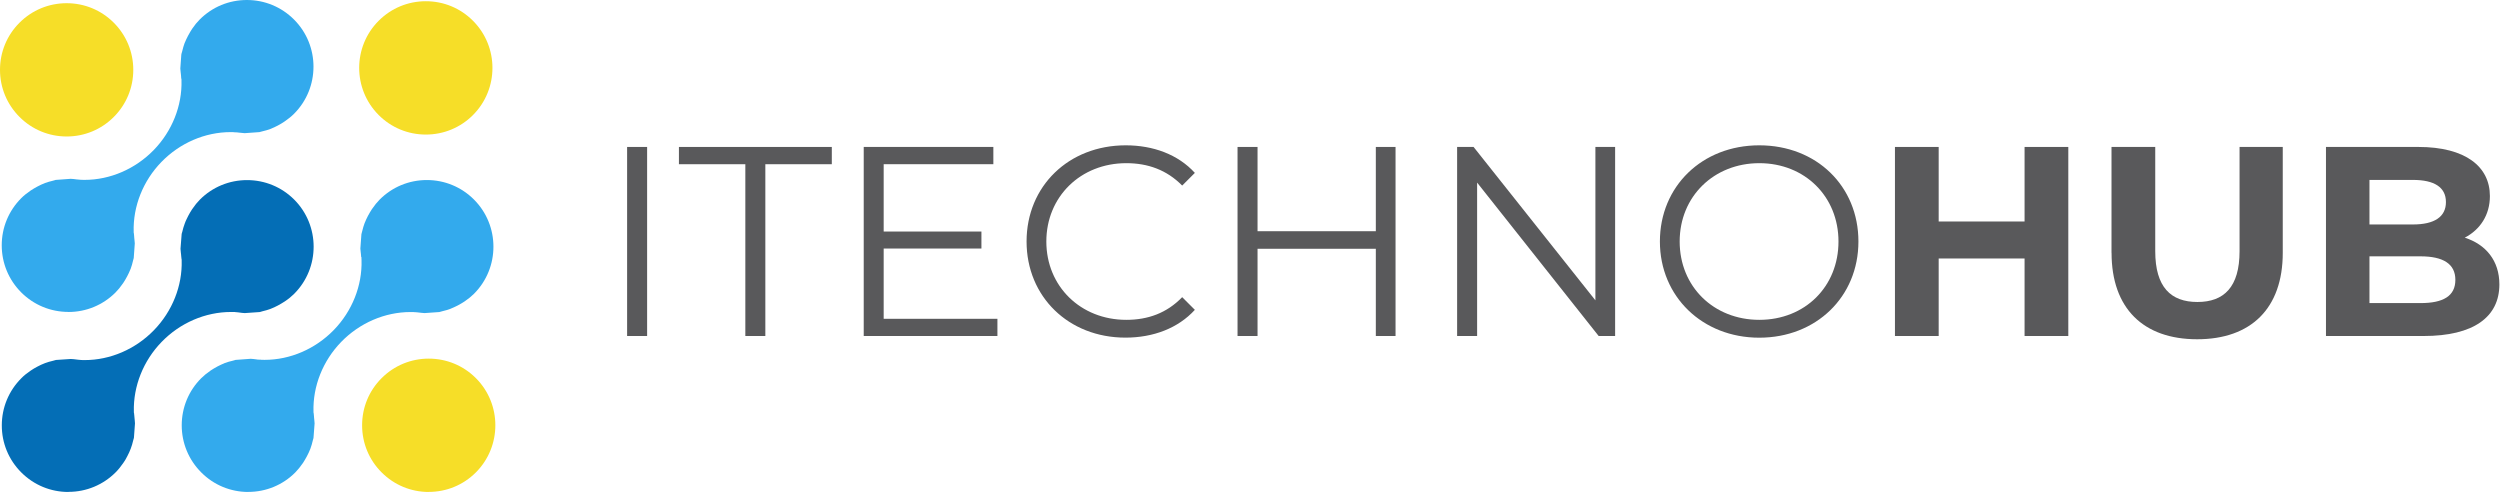<svg xmlns="http://www.w3.org/2000/svg" width="249" height="49" viewBox="0 0 249 49" fill="none"><path d="M42.71 49C40.937 49 39.269 48.311 38.013 47.054C36.756 45.803 36.066 44.135 36.066 42.357C36.066 40.578 36.756 38.916 38.007 37.665C39.264 36.408 40.932 35.719 42.704 35.719C44.476 35.719 46.144 36.408 47.395 37.659C49.984 40.248 49.984 44.465 47.395 47.054C46.144 48.305 44.476 48.994 42.704 48.994L42.71 49Z" fill="#F6DE28"></path><path d="M6.643 13.594C4.871 13.594 3.203 12.905 1.946 11.648C0.695 10.397 0 8.729 0 6.956C0 5.184 0.689 3.516 1.94 2.265C3.197 1.008 4.865 0.319 6.638 0.319C8.41 0.319 10.078 1.008 11.329 2.259C12.586 3.516 13.275 5.184 13.275 6.956C13.275 8.729 12.586 10.397 11.329 11.653C10.078 12.905 8.41 13.594 6.638 13.594H6.643Z" fill="#F6DE28"></path><path d="M42.414 13.402C40.636 13.402 38.974 12.713 37.717 11.457C35.128 8.867 35.128 4.657 37.717 2.068C38.974 0.811 40.642 0.122 42.414 0.122C44.187 0.122 45.855 0.811 47.106 2.068C49.695 4.657 49.695 8.867 47.106 11.462C45.855 12.713 44.187 13.402 42.414 13.402Z" fill="#F6DE28"></path><path d="M6.817 49C5.045 49 3.377 48.311 2.12 47.054C0.869 45.803 0.174 44.135 0.18 42.362C0.18 40.59 0.875 38.922 2.126 37.671C2.386 37.404 2.682 37.167 3.058 36.912C3.174 36.831 3.278 36.773 3.383 36.704C3.626 36.565 3.875 36.431 4.101 36.327C4.223 36.269 4.356 36.211 4.489 36.165C4.726 36.078 4.993 35.997 5.3 35.928C5.358 35.91 5.416 35.899 5.468 35.881C5.503 35.87 5.537 35.858 5.572 35.852L7.049 35.754C7.234 35.76 7.437 35.783 7.651 35.812L7.738 35.823C7.79 35.829 7.854 35.835 7.924 35.841H7.981L8.051 35.858H8.109C8.219 35.858 8.323 35.864 8.433 35.864C10.982 35.864 13.495 34.781 15.332 32.887C17.162 31.004 18.17 28.473 18.094 25.936V25.861L18.077 25.78C18.065 25.711 18.059 25.635 18.054 25.566C18.048 25.479 18.042 25.398 18.031 25.311L18.013 25.16C18.002 25.033 17.984 24.905 17.978 24.778L18.094 23.295C18.1 23.261 18.117 23.226 18.123 23.191L18.152 23.098C18.222 22.82 18.291 22.537 18.401 22.264C18.453 22.108 18.506 21.998 18.563 21.876C18.679 21.616 18.807 21.384 18.946 21.141C19.009 21.036 19.067 20.932 19.143 20.828C19.409 20.44 19.652 20.139 19.907 19.884C21.158 18.633 22.826 17.938 24.604 17.938C26.383 17.938 28.045 18.627 29.302 19.878C31.885 22.467 31.885 26.678 29.296 29.267C29.035 29.527 28.74 29.771 28.358 30.026C28.248 30.101 28.143 30.165 28.039 30.223C27.802 30.367 27.558 30.495 27.321 30.605C27.193 30.663 27.06 30.721 26.939 30.767C26.684 30.86 26.417 30.941 26.134 31.004L25.977 31.051C25.942 31.062 25.908 31.074 25.873 31.08L24.378 31.184C24.205 31.178 24.019 31.155 23.828 31.126L23.695 31.109C23.649 31.103 23.579 31.097 23.51 31.091H23.458L23.382 31.074H23.324C23.214 31.074 23.11 31.074 23 31.074C20.452 31.074 17.938 32.157 16.102 34.051C14.272 35.933 13.264 38.47 13.333 41.001V41.077L13.351 41.152C13.362 41.221 13.368 41.297 13.374 41.366C13.38 41.453 13.385 41.534 13.397 41.621C13.397 41.673 13.409 41.76 13.42 41.853C13.432 41.957 13.443 42.056 13.443 42.154V42.189L13.339 43.608C13.333 43.637 13.287 43.799 13.27 43.851C13.2 44.158 13.119 44.43 13.026 44.673C12.974 44.807 12.928 44.928 12.87 45.05C12.754 45.305 12.627 45.542 12.488 45.791C12.424 45.89 12.349 46.011 12.273 46.121C12.024 46.48 11.781 46.782 11.52 47.042C10.269 48.293 8.601 48.989 6.829 48.989L6.817 49Z" fill="#046EB6"></path><path d="M24.743 49C22.965 49 21.297 48.311 20.046 47.054C18.795 45.803 18.1 44.135 18.1 42.362C18.1 40.59 18.789 38.922 20.04 37.671C20.295 37.416 20.584 37.179 20.984 36.901C21.082 36.831 21.187 36.767 21.297 36.704C21.54 36.559 21.777 36.431 22.021 36.321C22.148 36.263 22.276 36.206 22.403 36.153C22.652 36.061 22.919 35.985 23.202 35.922C23.202 35.922 23.434 35.852 23.469 35.846L24.969 35.736C25.148 35.742 25.34 35.771 25.537 35.794L25.646 35.812C25.722 35.818 25.78 35.823 25.843 35.823C25.867 35.823 25.89 35.823 25.919 35.823H25.965L26.029 35.835C26.139 35.835 26.249 35.841 26.359 35.841C28.902 35.841 31.41 34.758 33.246 32.869C35.076 30.987 36.084 28.45 36.008 25.919L35.997 25.612L35.968 25.577C35.968 25.577 35.968 25.554 35.968 25.543C35.968 25.473 35.962 25.398 35.95 25.322L35.927 25.108C35.916 24.992 35.898 24.876 35.892 24.761L35.997 23.324C36.003 23.29 36.055 23.11 36.066 23.058C36.153 22.716 36.223 22.461 36.309 22.241C36.356 22.108 36.414 21.986 36.472 21.859C36.576 21.627 36.703 21.39 36.854 21.135L36.883 21.088C36.935 21.002 36.981 20.915 37.045 20.828C37.317 20.434 37.561 20.133 37.815 19.878C39.072 18.621 40.74 17.932 42.513 17.932C44.285 17.932 45.953 18.621 47.204 19.872C49.793 22.461 49.793 26.678 47.204 29.267C46.955 29.516 46.654 29.759 46.266 30.026C46.191 30.078 46.121 30.118 46.046 30.165L45.93 30.234C45.71 30.367 45.467 30.495 45.229 30.599C45.096 30.657 44.968 30.715 44.841 30.767C44.609 30.854 44.355 30.929 44.03 31.004C43.967 31.022 43.914 31.033 43.862 31.051C43.828 31.062 43.793 31.074 43.758 31.08L42.281 31.184C42.067 31.172 41.829 31.143 41.603 31.114C41.528 31.103 41.464 31.103 41.407 31.097C41.383 31.097 41.36 31.097 41.337 31.097L41.209 31.085C41.099 31.085 40.989 31.08 40.879 31.08C38.337 31.08 35.823 32.163 33.987 34.051C32.157 35.933 31.149 38.47 31.224 41.001V41.077L31.242 41.152C31.253 41.227 31.259 41.303 31.265 41.378C31.265 41.453 31.276 41.534 31.282 41.609C31.282 41.673 31.294 41.754 31.305 41.83C31.317 41.94 31.334 42.055 31.334 42.166L31.224 43.625C31.218 43.66 31.16 43.851 31.16 43.851C31.091 44.158 31.01 44.43 30.917 44.685C30.871 44.807 30.819 44.922 30.767 45.038L30.749 45.079C30.639 45.316 30.518 45.548 30.379 45.78C30.309 45.895 30.245 46.005 30.176 46.11C29.915 46.486 29.672 46.787 29.411 47.054C28.166 48.305 26.498 48.994 24.726 48.994L24.743 49Z" fill="#33AAED"></path><path d="M6.817 31.068C5.044 31.068 3.376 30.379 2.119 29.128C0.863 27.871 0.173 26.203 0.173 24.43C0.173 22.658 0.863 20.996 2.114 19.739C2.368 19.484 2.67 19.241 3.058 18.974C3.156 18.905 3.272 18.835 3.382 18.772C3.614 18.639 3.845 18.511 4.095 18.395C4.222 18.337 4.349 18.279 4.488 18.227C4.732 18.14 5.004 18.059 5.282 17.996L5.45 17.949C5.479 17.938 5.514 17.932 5.542 17.92L7.043 17.81C7.24 17.816 7.448 17.845 7.668 17.874H7.714C7.79 17.886 7.853 17.891 7.911 17.897C7.935 17.897 7.952 17.897 7.975 17.897L8.039 17.909H8.097C8.207 17.909 8.317 17.915 8.427 17.915C10.97 17.915 13.477 16.831 15.313 14.943C17.144 13.061 18.152 10.524 18.076 7.993V7.918L18.059 7.848C18.041 7.767 18.041 7.686 18.036 7.605C18.036 7.535 18.03 7.472 18.018 7.402L17.995 7.199C17.978 7.078 17.966 6.956 17.96 6.829L18.059 5.433L18.07 5.398V5.369C18.076 5.334 18.134 5.155 18.134 5.155C18.221 4.796 18.296 4.541 18.378 4.315C18.424 4.188 18.482 4.066 18.545 3.933C18.655 3.695 18.783 3.452 18.928 3.209L18.951 3.168C19.009 3.07 19.067 2.977 19.13 2.879C19.391 2.496 19.634 2.201 19.889 1.946C21.146 0.689 22.814 0 24.587 0C26.359 0 28.027 0.689 29.284 1.946C31.873 4.535 31.867 8.752 29.284 11.335C29.029 11.59 28.722 11.839 28.351 12.094C28.247 12.163 28.16 12.215 28.073 12.273L28.027 12.302C27.784 12.447 27.546 12.574 27.314 12.679C27.181 12.742 27.054 12.794 26.926 12.847C26.677 12.939 26.411 13.02 26.116 13.084C26.052 13.101 25.994 13.113 25.942 13.13C25.907 13.142 25.872 13.153 25.837 13.159L24.366 13.264C24.181 13.252 23.978 13.229 23.77 13.206L23.677 13.194C23.608 13.188 23.544 13.182 23.486 13.177C23.463 13.177 23.434 13.177 23.411 13.177H23.359L23.295 13.165C23.185 13.165 23.075 13.159 22.965 13.159C20.422 13.159 17.914 14.242 16.078 16.131C14.248 18.013 13.24 20.55 13.315 23.087V23.162L13.333 23.237C13.35 23.313 13.35 23.388 13.356 23.463C13.356 23.538 13.367 23.62 13.373 23.695C13.379 23.759 13.391 23.834 13.396 23.915C13.408 24.025 13.425 24.135 13.425 24.245L13.321 25.693C13.315 25.728 13.298 25.768 13.292 25.809L13.257 25.936C13.182 26.261 13.107 26.527 13.014 26.77C12.968 26.898 12.904 27.025 12.846 27.159C12.736 27.396 12.614 27.633 12.47 27.871C12.4 27.987 12.336 28.097 12.267 28.195C11.995 28.589 11.757 28.879 11.502 29.134C10.251 30.385 8.583 31.074 6.811 31.074L6.817 31.068Z" fill="#33AAED"></path><path d="M62.46 14.636H64.453V33.466H62.46V14.636Z" fill="#59595B"></path><path d="M74.241 16.356H67.621V14.636H82.848V16.356H76.228V33.466H74.236V16.356H74.241Z" fill="#59595B"></path><path d="M99.343 31.746V33.466H86.027V14.636H98.938V16.356H88.014V23.058H97.75V24.755H88.014V31.752H99.337L99.343 31.746Z" fill="#59595B"></path><path d="M102.246 24.054C102.246 18.54 106.445 14.474 112.121 14.474C114.866 14.474 117.339 15.389 119.008 17.22L117.745 18.482C116.21 16.924 114.328 16.252 112.179 16.252C107.632 16.252 104.215 19.588 104.215 24.054C104.215 28.52 107.632 31.856 112.179 31.856C114.333 31.856 116.216 31.184 117.745 29.597L119.008 30.86C117.339 32.69 114.866 33.628 112.092 33.628C106.445 33.628 102.246 29.568 102.246 24.048V24.054Z" fill="#59595B"></path><path d="M138.996 14.636V33.466H137.032V24.778H125.251V33.466H123.259V14.636H125.251V23.029H137.032V14.636H138.996Z" fill="#59595B"></path><path d="M160.866 14.636V33.466H159.227L147.121 18.187V33.466H145.129V14.636H146.768L158.902 29.915V14.636H160.866Z" fill="#59595B"></path><path d="M165.326 24.054C165.326 18.563 169.525 14.474 175.224 14.474C180.923 14.474 185.099 18.534 185.099 24.054C185.099 29.574 180.877 33.634 175.224 33.634C169.571 33.634 165.326 29.545 165.326 24.054ZM183.113 24.054C183.113 19.559 179.748 16.252 175.23 16.252C170.712 16.252 167.295 19.559 167.295 24.054C167.295 28.549 170.683 31.856 175.23 31.856C179.777 31.856 183.113 28.549 183.113 24.054Z" fill="#59595B"></path><path d="M206.003 14.636V33.466H201.647V25.745H193.092V33.466H188.737V14.636H193.092V22.061H201.647V14.636H206.003Z" fill="#59595B"></path><path d="M210.306 25.183V14.636H214.662V25.021C214.662 28.601 216.22 30.078 218.861 30.078C221.502 30.078 223.06 28.601 223.06 25.021V14.636H227.363V25.183C227.363 30.726 224.189 33.79 218.838 33.79C213.486 33.79 210.312 30.721 210.312 25.183H210.306Z" fill="#59595B"></path><path d="M248.938 28.328C248.938 31.584 246.355 33.466 241.403 33.466H231.667V14.636H240.864C245.573 14.636 247.994 16.6 247.994 19.53C247.994 21.413 247.027 22.867 245.492 23.672C247.589 24.344 248.938 25.959 248.938 28.328ZM235.999 17.92V22.357H240.331C242.457 22.357 243.615 21.604 243.615 20.127C243.615 18.65 242.457 17.92 240.331 17.92H235.999ZM244.554 27.871C244.554 26.284 243.343 25.531 241.084 25.531H235.999V30.188H241.084C243.343 30.188 244.554 29.487 244.554 27.877V27.871Z" fill="#59595B"></path></svg>